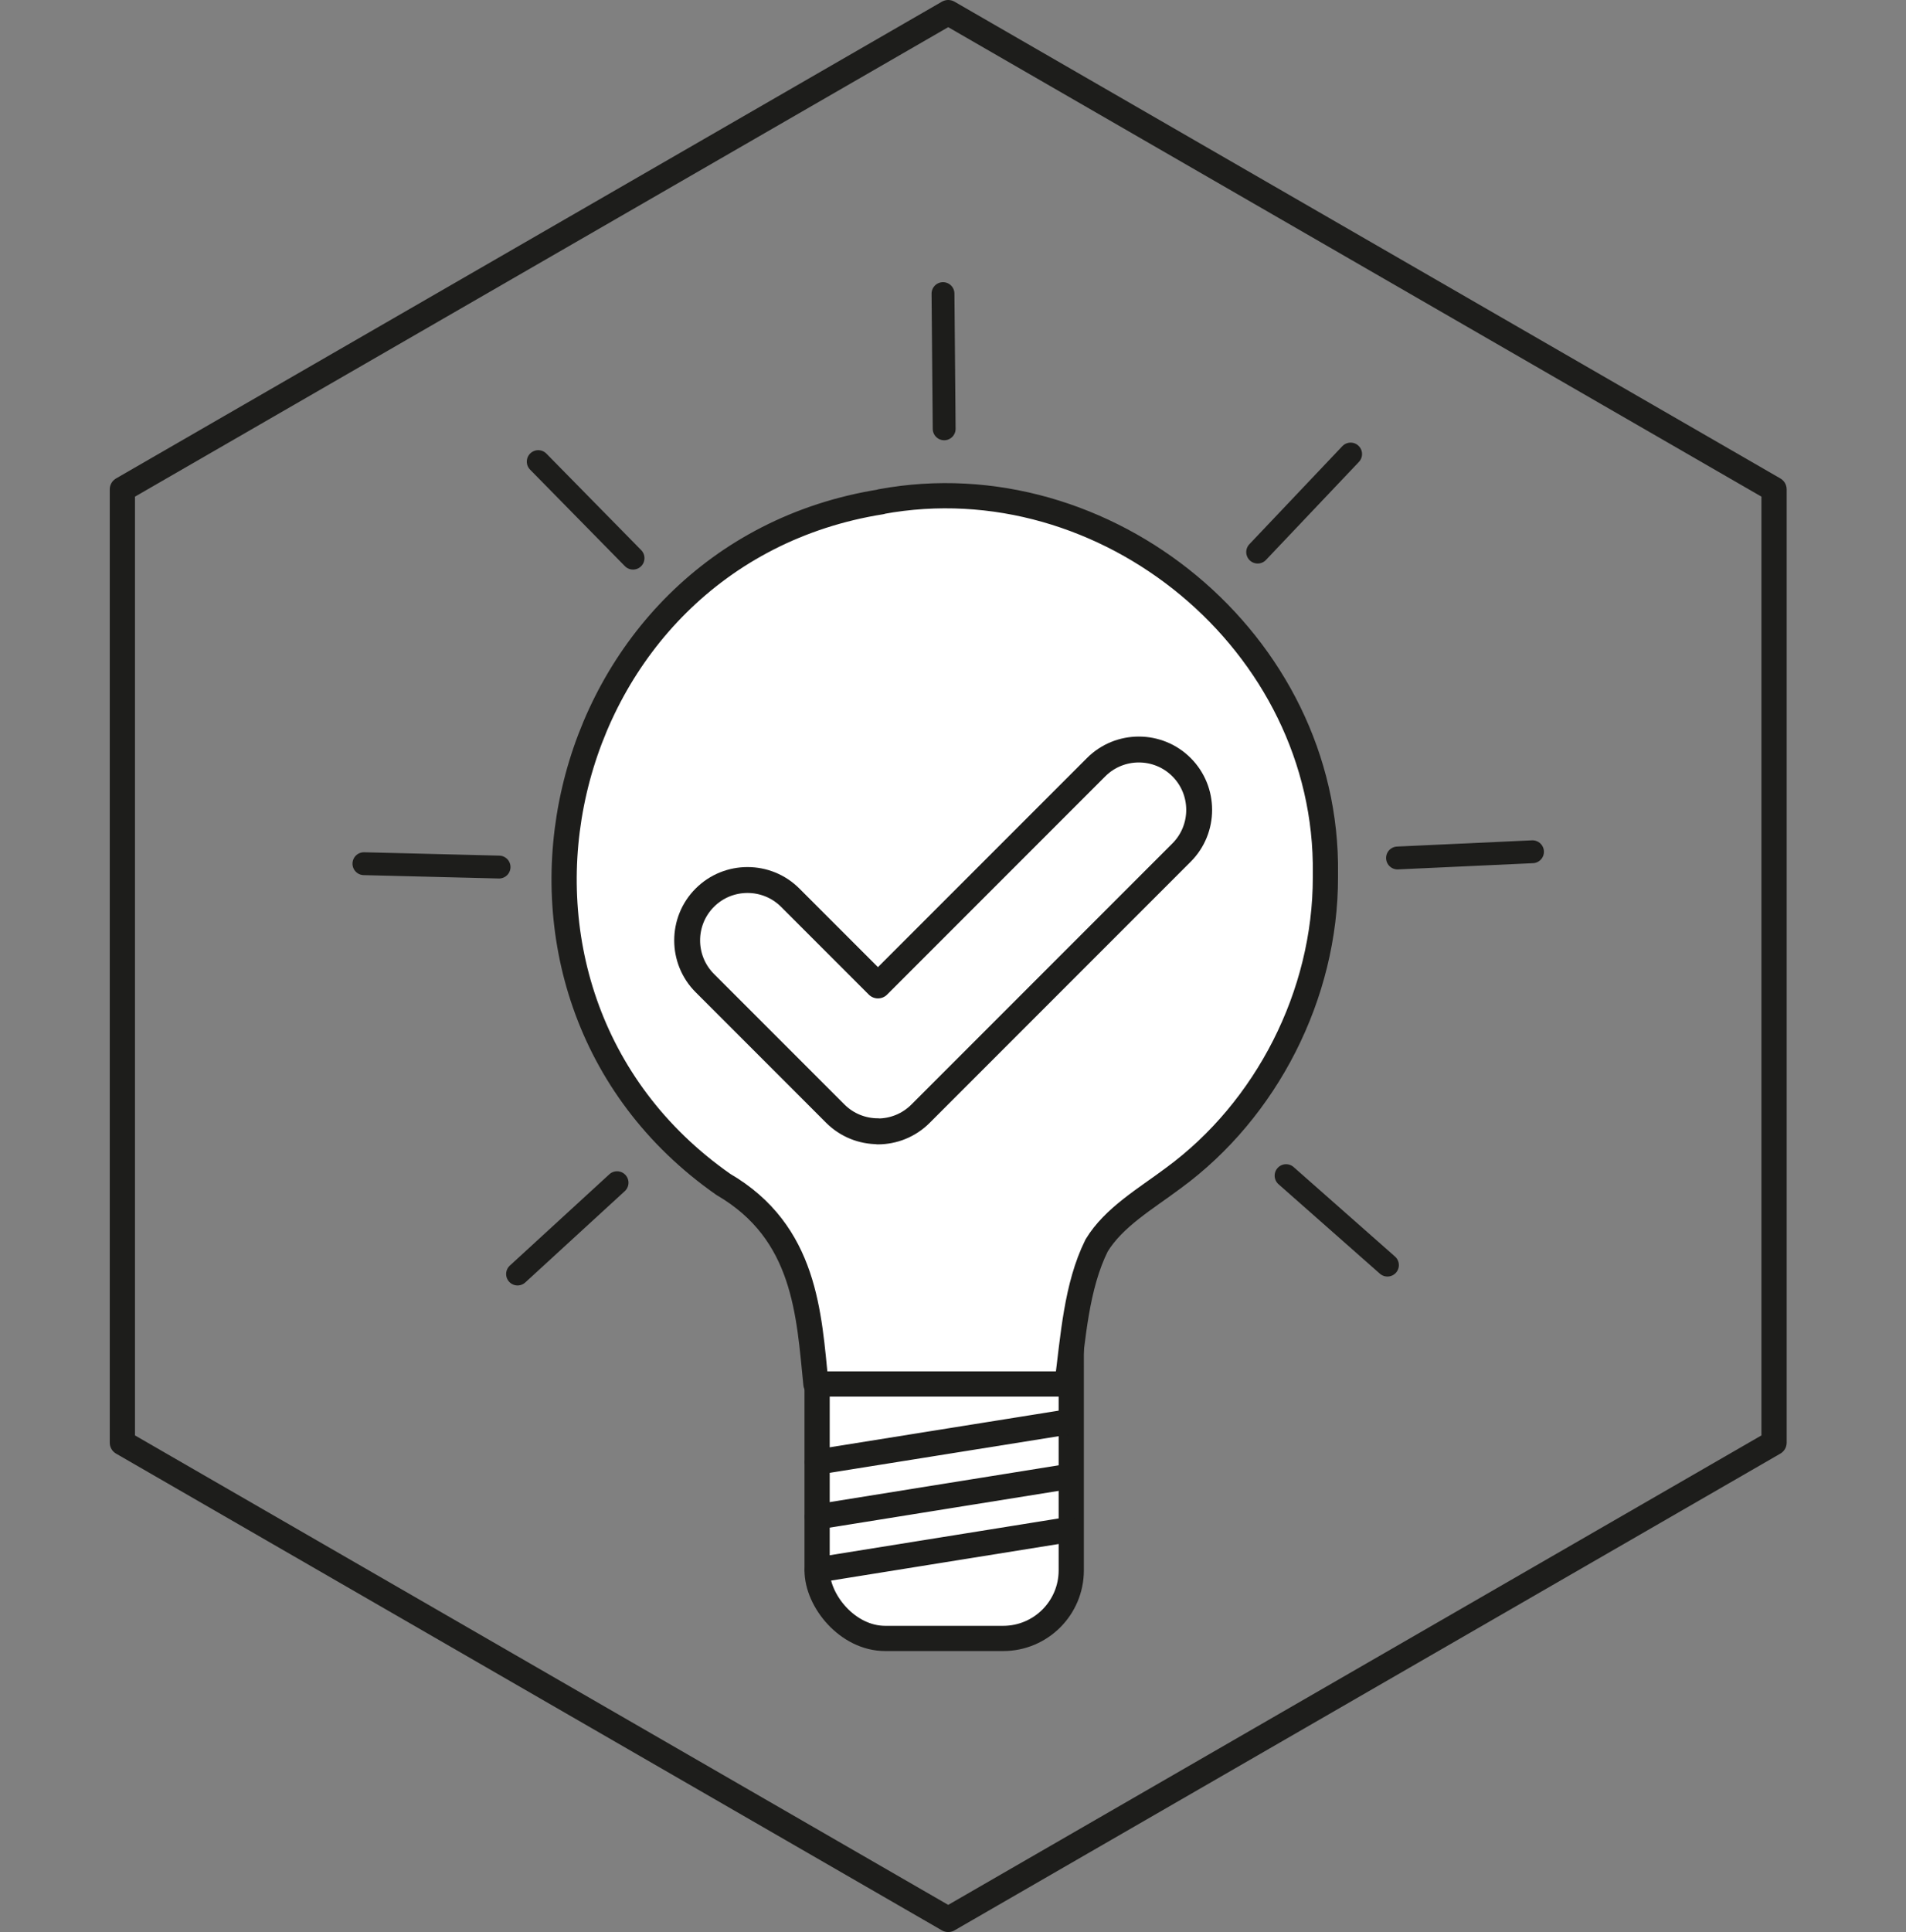 <?xml version="1.0" encoding="UTF-8"?>
<svg id="Ebene_2" data-name="Ebene 2" xmlns="http://www.w3.org/2000/svg" viewBox="0 0 113.39 114.89">
  <rect x="0" y="0" width="113.39" height="114.89" fill="#808080" stroke="none"/>
  <defs>
    <style>
      .cls-1 {
        stroke-width: 1.36px;
      }

      .cls-1, .Icon_Kontur_und_Füllung, .cls-2, .Icon_Kontur_ohne_Füllung {
        stroke: #1d1d1b;
        stroke-linecap: round;
        stroke-linejoin: round;
      }

      .cls-1, .cls-3, .Icon_Kontur_ohne_Füllung {
        fill: none;
      }

      .Icon_Kontur_und_Füllung, .cls-2 {
        fill: #fff;
      }

      .Icon_Kontur_und_Füllung, .Icon_Kontur_ohne_Füllung {
        stroke-width: 1.5px;
      }

      .cls-2 {
        stroke-width: 1.54px;
      }
    </style>
  </defs>
  <g id="Ebene_1-2" data-name="Ebene 1">
    <g>
      <polygon class="cls-3" points="105.54 85.79 105.54 29.1 56.41 .75 7.28 29.1 7.28 85.79 56.41 114.14 105.54 85.79"/>
      <rect class="cls-3" y="1.08" width="113.39" height="113.39"/>
      <polygon class="Icon_Kontur_ohne_Füllung" points="105.54 85.79 105.54 29.1 56.41 .75 7.28 29.1 7.28 85.79 56.41 114.14 105.54 85.79"/>
      <g>
        <rect class="Icon_Kontur_und_Füllung" x="48.61" y="74.75" width="15.12" height="22.68" rx="4.05" ry="4.05"/>
        <path class="Icon_Kontur_und_Füllung" d="M52.42,29.84c-19.74,3.14-25.8,29.11-9.39,40.59,4.91,2.86,5.09,7.72,5.51,11.87h14.94c.36-2.77.55-5.81,1.76-8.24,1.02-1.68,2.93-2.78,4.57-4.01,5.53-4.05,9.05-10.89,9.04-17.89v-.2c.19-13.73-13.05-24.6-26.44-22.13Z"/>
        <line class="Icon_Kontur_ohne_Füllung" x1="63.57" y1="84.55" x2="48.63" y2="86.94"/>
        <line class="Icon_Kontur_ohne_Füllung" x1="63.57" y1="87.8" x2="48.63" y2="90.2"/>
        <line class="Icon_Kontur_ohne_Füllung" x1="63.57" y1="90.96" x2="48.63" y2="93.36"/>
        <path class="cls-2" d="M52.23,67.27c-.92,0-1.84-.35-2.54-1.05l-7.76-7.76c-1.4-1.4-1.4-3.68,0-5.08,1.4-1.4,3.68-1.4,5.08,0l5.22,5.22,12.98-12.98c1.4-1.4,3.68-1.4,5.08,0,1.4,1.4,1.4,3.68,0,5.08l-15.53,15.53c-.7.7-1.62,1.05-2.54,1.05Z"/>
        <g>
          <circle class="cls-3" cx="56.42" cy="52.25" r="30.77"/>
          <line class="cls-1" x1="36.71" y1="70.33" x2="30.79" y2="75.76"/>
          <line class="cls-1" x1="29.69" y1="51.56" x2="21.65" y2="51.36"/>
          <line class="cls-1" x1="37.66" y1="33.19" x2="32.02" y2="27.45"/>
          <line class="cls-1" x1="56.17" y1="25.5" x2="56.1" y2="17.46"/>
          <line class="cls-1" x1="74.82" y1="32.83" x2="80.35" y2="27"/>
          <line class="cls-1" x1="83.14" y1="51.02" x2="91.17" y2="50.65"/>
          <line class="cls-1" x1="76.51" y1="69.91" x2="82.54" y2="75.23"/>
        </g>
      </g>
    </g>
  </g>
</svg>